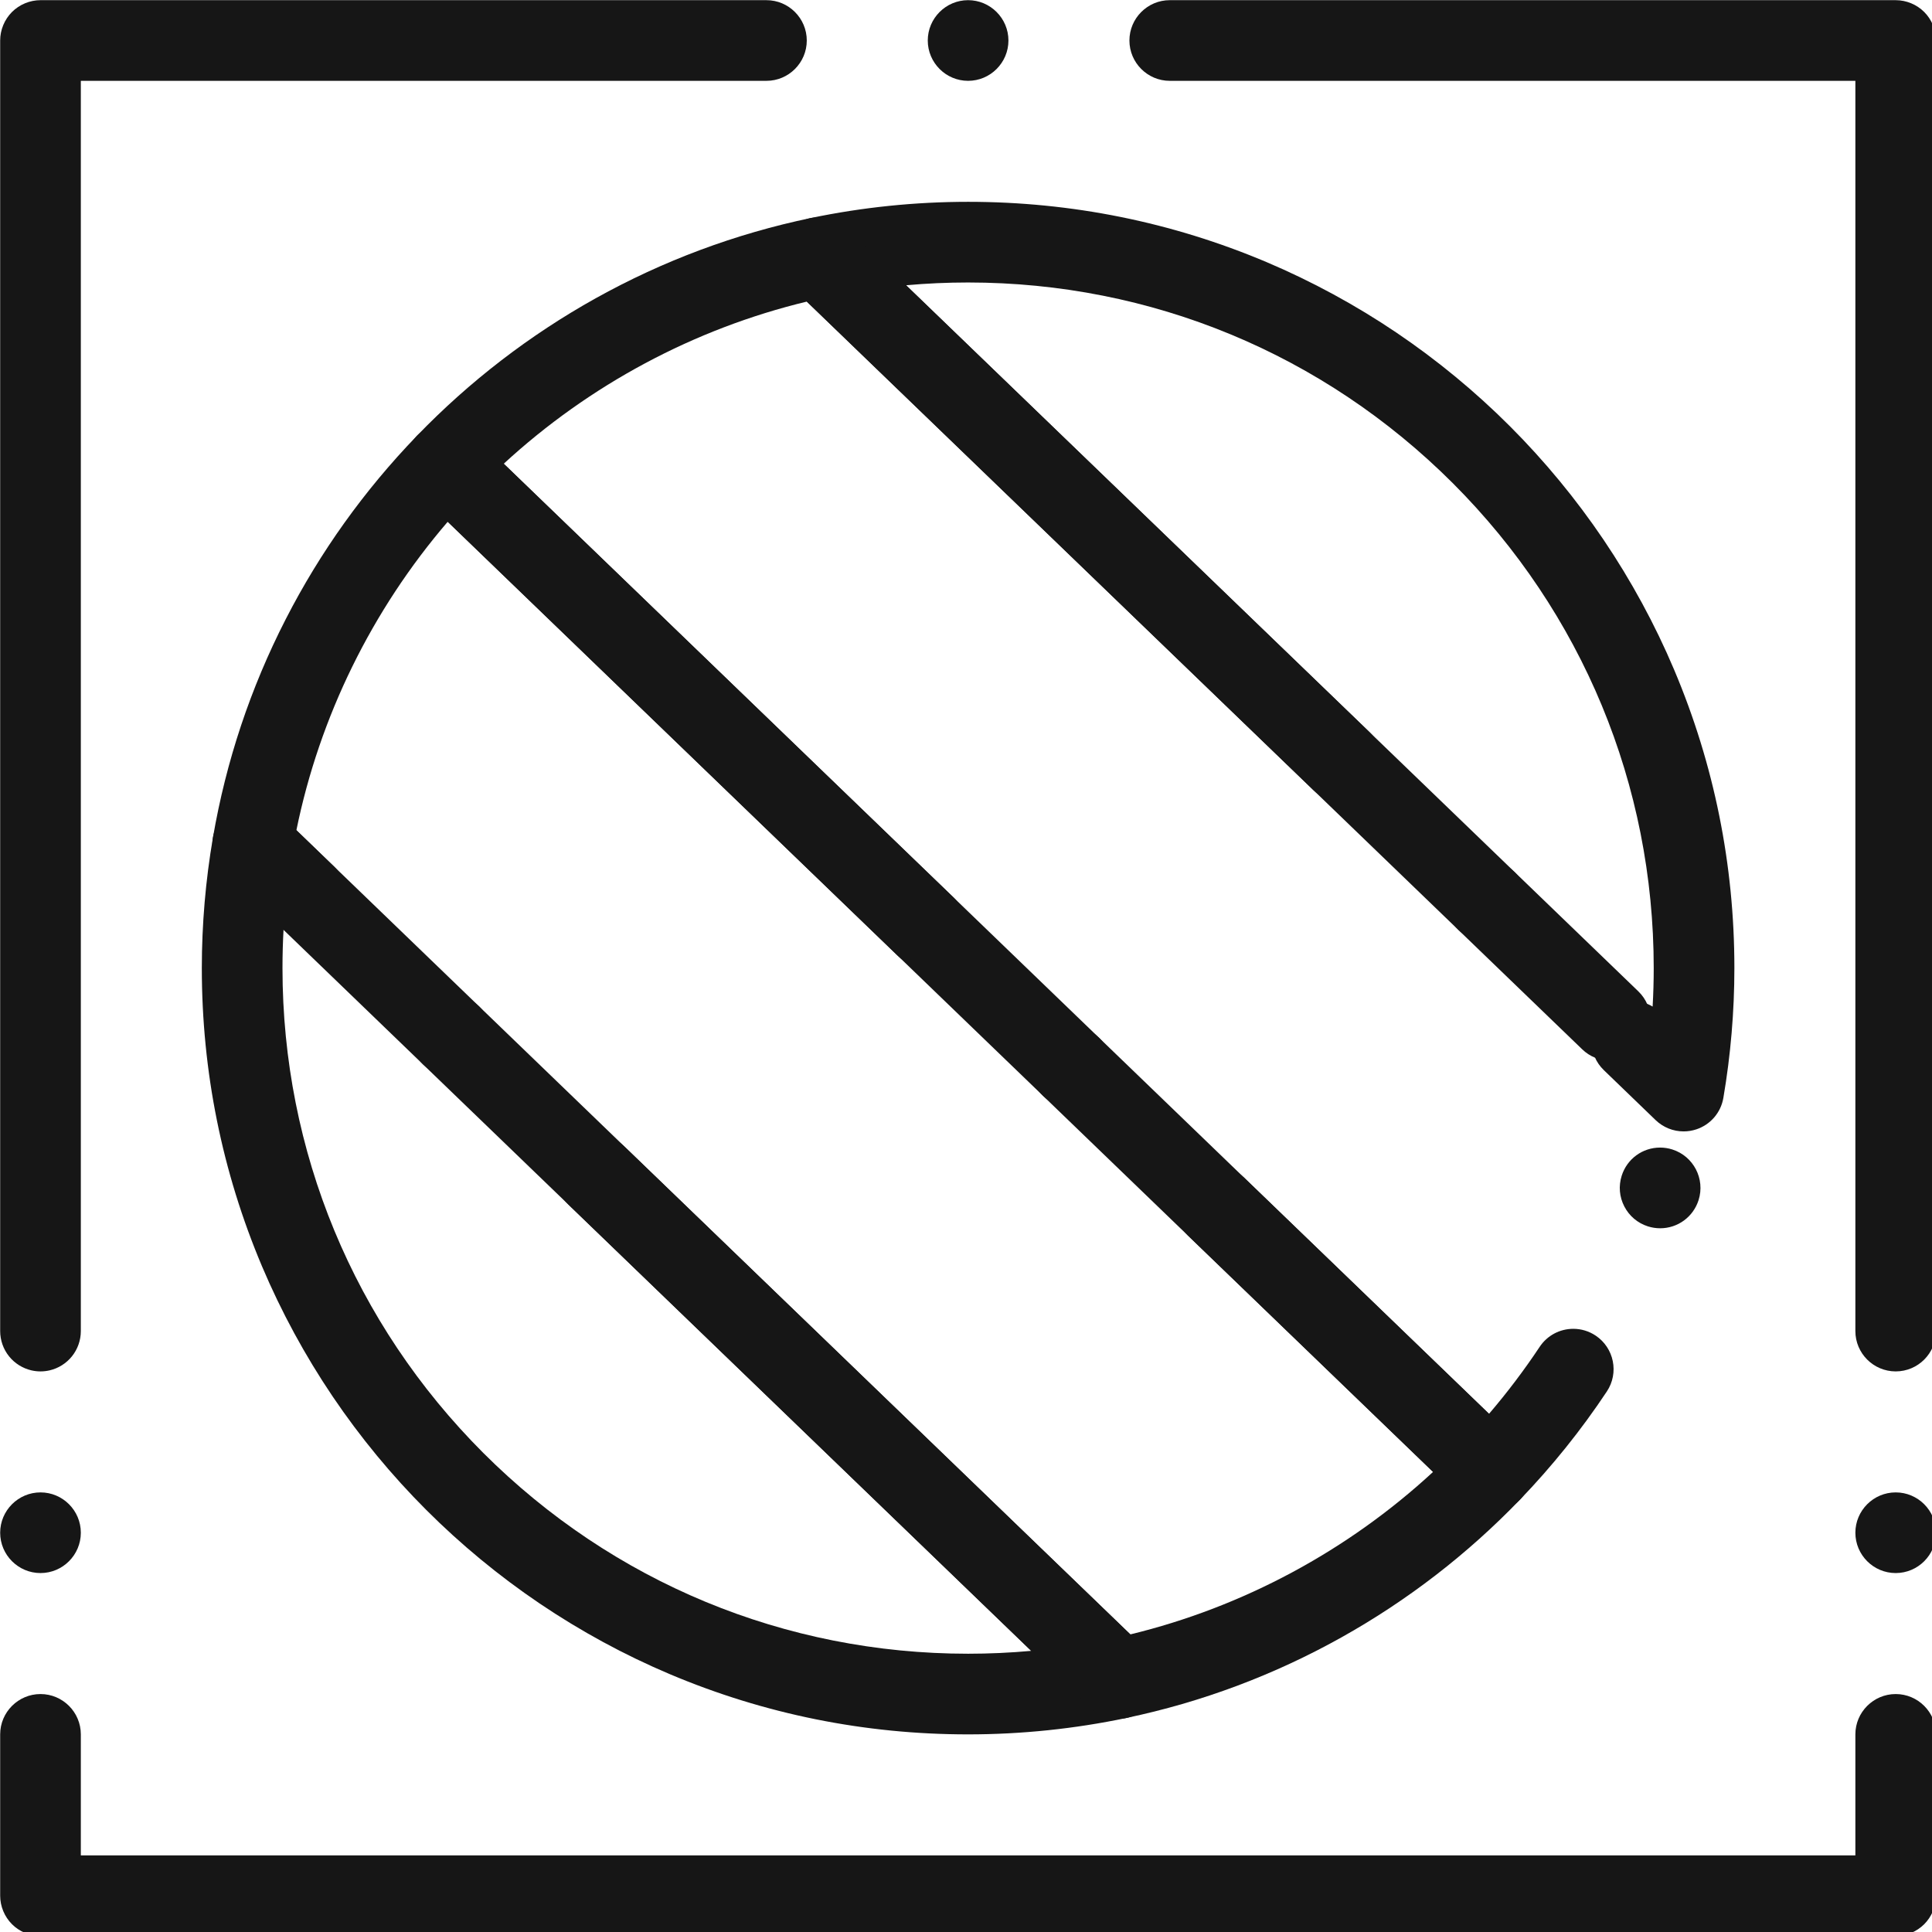 <?xml version="1.0" encoding="UTF-8" standalone="no"?>
<svg
   xmlns:dc="http://purl.org/dc/elements/1.1/"
   xmlns:cc="http://creativecommons.org/ns#"
   xmlns:rdf="http://www.w3.org/1999/02/22-rdf-syntax-ns#"
   xmlns:svg="http://www.w3.org/2000/svg"
   xmlns="http://www.w3.org/2000/svg"
   xmlns:sodipodi="http://sodipodi.sourceforge.net/DTD/sodipodi-0.dtd"
   xmlns:inkscape="http://www.inkscape.org/namespaces/inkscape"
   version="1.1"
   x="0px"
   y="0px"
   viewBox="0 0 80 80"
   xml:space="preserve"
   id="svg904"
   sodipodi:docname="design.svg"
   width="80"
   height="80"
   inkscape:version="0.92.4 (5da689c313, 2019-01-14)"><defs
     id="defs908" /><sodipodi:namedview
     pagecolor="#ffffff"
     bordercolor="#666666"
     borderopacity="1"
     objecttolerance="10"
     gridtolerance="10"
     guidetolerance="10"
     inkscape:pageopacity="0"
     inkscape:pageshadow="2"
     inkscape:window-width="1920"
     inkscape:window-height="1016"
     id="namedview906"
     showgrid="false"
     fit-margin-top="0"
     fit-margin-left="0"
     fit-margin-right="0"
     fit-margin-bottom="0"
     inkscape:zoom="0.472"
     inkscape:cx="22.047043"
     inkscape:cy="-89.499996"
     inkscape:window-x="0"
     inkscape:window-y="27"
     inkscape:window-maximized="1"
     inkscape:current-layer="svg904" /><g
     id="g898"
     transform="matrix(0.167,0,0,0.167,-3.333,-3.333)"
     style="fill:#161616;fill-opacity:1"><g
       id="g896"
       style="fill:#161616;fill-opacity:1"><g
         id="g878"
         style="fill:#161616;fill-opacity:1"><path
           d="M 490,500 H 30 c -2.63,0 -5.21,-1.07 -7.07,-2.931 C 21.07,495.21 20,492.63 20,490 v -40 c 0,-5.51 4.49,-10 10,-10 5.51,0 10,4.49 10,10 v 30 h 440 v -30 c 0,-5.51 4.49,-10 10,-10 5.51,0 10,4.49 10,10 v 40 c 0,2.63 -1.07,5.21 -2.931,7.069 C 495.21,498.93 492.63,500 490,500 Z m 0,-90 c -5.51,0 -10,-4.48 -10,-10 0,-5.51 4.49,-10 10,-10 5.51,0 10,4.49 10,10 0,5.52 -4.49,10 -10,10 z m -460,0 c -5.51,0 -10,-4.49 -10,-10 0,-5.51 4.49,-10 10,-10 5.51,0 10,4.49 10,10 0,5.51 -4.49,10 -10,10 z m 460,-50 c -5.51,0 -10,-4.48 -10,-10 V 40 H 310 c -5.51,0 -10,-4.49 -10,-10 0,-5.51 4.49,-10 10,-10 h 180 c 2.63,0 5.21,1.07 7.069,2.93 C 498.93,24.79 500,27.37 500,30 v 320 c 0,5.52 -4.48,10 -10,10 z m -460,0 c -0.76,0 -1.52,-0.09 -2.26,-0.26 -2.16,-0.5 -4.13,-1.73 -5.53,-3.471 -1.43,-1.77 -2.21,-4 -2.21,-6.27 V 30 c 0,-2.63 1.07,-5.21 2.93,-7.07 C 24.79,21.07 27.37,20 30,20 h 180 c 5.51,0 10,4.49 10,10 0,5.51 -4.49,10 -10,10 H 40 v 310 c 0,2.27 -0.78,4.5 -2.21,6.27 -1.4,1.74 -3.36,2.971 -5.53,3.471 C 31.52,359.91 30.76,360 30,360 Z M 260,40 c -5.51,0 -10,-4.49 -10,-10 0,-5.51 4.49,-10 10,-10 5.51,0 10,4.49 10,10 0,5.51 -4.49,10 -10,10 z"
           id="path876"
           inkscape:connector-curvature="0"
           style="fill:#161616;fill-opacity:1" /></g><g
         id="g882"
         style="fill:#161616;fill-opacity:1"><path
           d="m 260,450 c -25.65,0 -50.53,-5.03 -73.96,-14.931 -11.26,-4.76 -22.11,-10.659 -32.27,-17.52 -10.06,-6.8 -19.52,-14.6 -28.12,-23.2 -8.6,-8.6 -16.4,-18.06 -23.2,-28.12 C 95.59,356.069 89.7,345.219 84.93,333.959 75.03,310.53 70,285.649 70,260 c 0,-10.85 0.93,-21.76 2.77,-32.43 0.63,-3.66 3.21,-6.65 6.74,-7.81 1.01,-0.33 2.05,-0.5 3.11,-0.5 2.61,0 5.07,1 6.95,2.8 l 13.2,12.74 c 2.82,2.71 3.79,6.86 2.48,10.55 -0.48,1.34 -1.22,2.55 -2.22,3.59 -1.9,1.97 -4.46,3.05 -7.2,3.05 -2,0 -3.91,-0.58 -5.56,-1.68 -0.18,3.21 -0.27,6.47 -0.27,9.69 0.01,45.399 17.69,88.09 49.79,120.21 32.13,32.1 74.82,49.79 120.21,49.79 5.21,0 10.479,-0.24 15.649,-0.71 L 160.87,318.609 c -3.97,-3.829 -4.08,-10.17 -0.26,-14.14 1.91,-1.979 4.46,-3.06 7.2,-3.06 2.61,0 5.07,0.989 6.94,2.8 l 129.359,124.74 c 2.681,2.58 3.7,6.399 2.671,9.96 -1.021,3.569 -3.921,6.26 -7.551,7.029 C 286.38,448.63 273.189,450 260,450 Z M 131.82,286.7 c -2.6,0 -5.07,-0.99 -6.94,-2.801 -1.92,-1.85 -3.01,-4.35 -3.06,-7.02 -0.05,-2.67 0.95,-5.2 2.8,-7.12 1.9,-1.97 4.46,-3.06 7.2,-3.06 2.6,0 5.07,1 6.94,2.8 1.92,1.859 3.01,4.35 3.06,7.02 0.05,2.67 -0.95,5.2 -2.8,7.12 -1.9,1.97 -4.46,3.061 -7.2,3.061 z"
           id="path880"
           inkscape:connector-curvature="0"
           style="fill:#161616;fill-opacity:1" /></g><g
         id="g886"
         style="fill:#161616;fill-opacity:1"><path
           d="m 297.17,446.149 c -2.601,0 -5.07,-1 -6.94,-2.8 L 75.68,236.46 c -2.38,-2.3 -3.47,-5.63 -2.91,-8.89 3.24,-18.86 9.31,-37.06 18.04,-54.09 8.53,-16.66 19.47,-31.94 32.5,-45.44 1.9,-1.97 4.46,-3.05 7.2,-3.05 2.6,0 5.06,0.99 6.94,2.8 l 119.03,114.78 c 1.98,1.92 3.07,4.49 3.05,7.26 -0.011,2.58 -1,5.02 -2.8,6.88 -1.9,1.97 -4.46,3.06 -7.2,3.06 -2.6,0 -5.06,-1 -6.94,-2.8 L 130.97,149.33 c -18.8,21.9 -31.78,48.34 -37.52,76.48 l 206.78,199.4 c 27.891,-6.771 53.851,-20.7 75.061,-40.29 l -60.71,-58.54 c -1.92,-1.85 -3.011,-4.35 -3.061,-7.021 -0.05,-2.67 0.95,-5.199 2.8,-7.119 1.9,-1.971 4.461,-3.061 7.2,-3.061 2.601,0 5.07,0.99 6.94,2.8 l 68.12,65.69 c 3.96,3.82 4.08,10.16 0.26,14.13 -13.03,13.53 -27.93,25.02 -44.29,34.16 -16.69,9.33 -34.63,16.05 -53.32,19.97 -0.68,0.151 -1.371,0.22 -2.06,0.22 z M 285.53,294.47 v 0 c -2.61,0 -5.07,-0.99 -6.95,-2.8 -1.92,-1.851 -3,-4.34 -3.05,-7.021 -0.051,-2.67 0.939,-5.199 2.8,-7.119 1.899,-1.971 4.46,-3.061 7.2,-3.061 2.6,0 5.069,1 6.939,2.8 1.92,1.86 3.01,4.351 3.05,7.021 0.05,2.67 -0.939,5.2 -2.79,7.12 -1.91,1.98 -4.459,3.06 -7.199,3.06 z"
           id="path884"
           inkscape:connector-curvature="0"
           style="fill:#161616;fill-opacity:1" /></g><g
         id="g890"
         style="fill:#161616;fill-opacity:1"><path
           d="m 437.42,300.49 v 0 c -2.61,0 -5.07,-1 -6.95,-2.801 L 417.66,285.33 c 0,0 -0.011,0 -0.011,-0.011 -1.989,-1.909 -3.08,-4.489 -3.06,-7.25 0.01,-2.59 1.01,-5.029 2.8,-6.89 1.9,-1.97 4.46,-3.06 7.2,-3.06 1.82,0 3.59,0.489 5.14,1.42 0.181,-3.17 0.271,-6.38 0.271,-9.54 0,-45.4 -17.69,-88.08 -49.79,-120.21 C 348.09,107.69 305.399,90.01 260,90 c -5.12,0 -10.29,0.23 -15.38,0.69 l 114.93,110.82 c 1.92,1.86 3.01,4.35 3.05,7.02 0.05,2.67 -0.939,5.2 -2.8,7.12 -1.9,1.97 -4.45,3.06 -7.19,3.06 -2.609,0 -5.069,-1 -6.949,-2.8 L 216.13,91 c -2.68,-2.58 -3.7,-6.4 -2.67,-9.97 1.03,-3.57 3.93,-6.26 7.57,-7.02 C 233.78,71.35 246.9,70 260,70 c 25.649,0 50.53,5.03 73.96,14.93 11.26,4.77 22.109,10.66 32.27,17.52 10.061,6.8 19.521,14.6 28.12,23.2 8.601,8.6 16.4,18.06 23.2,28.12 6.86,10.16 12.76,21.01 17.52,32.27 9.9,23.43 14.93,48.31 14.93,73.96 0,10.74 -0.92,21.569 -2.73,32.17 -0.62,3.67 -3.2,6.66 -6.729,7.82 -1.011,0.329 -2.062,0.5 -3.121,0.5 z M 388.6,253.42 v -0.05 0.05 c -2.6,0 -5.069,-1 -6.939,-2.81 -1.931,-1.85 -3.011,-4.34 -3.061,-7.01 -0.05,-2.67 0.95,-5.2 2.8,-7.12 1.9,-1.98 4.46,-3.06 7.2,-3.06 2.601,0 5.07,0.99 6.94,2.8 3.97,3.82 4.08,10.17 0.26,14.14 -1.901,1.97 -4.46,3.06 -7.2,3.06 z"
           id="path888"
           inkscape:connector-curvature="0"
           style="fill:#161616;fill-opacity:1" /></g><g
         id="g894"
         style="fill:#161616;fill-opacity:1"><path
           d="m 389.63,394.87 c -2.6,0 -5.061,-1 -6.94,-2.811 L 123.57,142.19 c -1.93,-1.86 -3.02,-4.35 -3.06,-7.02 -0.05,-2.67 0.95,-5.2 2.8,-7.13 13.05,-13.52 27.97,-24.99 44.34,-34.12 16.72,-9.31 34.68,-16.01 53.38,-19.91 0.67,-0.14 1.36,-0.21 2.04,-0.21 2.6,0 5.07,0.99 6.94,2.8 l 196.16,189.15 c 1.99,1.92 3.07,4.5 3.06,7.26 -0.02,2.58 -1.01,5.021 -2.81,6.88 -1.9,1.97 -4.45,3.061 -7.19,3.061 -2.609,0 -5.069,-0.99 -6.949,-2.801 L 220,94.74 c -27.91,6.73 -53.89,20.63 -75.14,40.2 l 244.3,235.58 c 4.51,-5.26 8.729,-10.85 12.56,-16.609 1.86,-2.801 4.97,-4.471 8.34,-4.471 1.971,0 3.88,0.58 5.521,1.67 4.6,3.051 5.85,9.271 2.8,13.86 -6.34,9.55 -13.59,18.57 -21.54,26.83 -1.86,1.93 -4.35,3.01 -7.021,3.06 -0.06,0.01 -0.12,0.01 -0.19,0.01 z m 41.96,-70.36 c -1.021,0 -2.04,-0.16 -3.03,-0.47 -2.54,-0.811 -4.62,-2.561 -5.85,-4.94 -1.23,-2.37 -1.46,-5.069 -0.65,-7.62 1.32,-4.17 5.15,-6.979 9.521,-6.979 1.029,0 2.05,0.16 3.029,0.47 5.261,1.67 8.181,7.3 6.511,12.561 -1.331,4.168 -5.151,6.978 -9.531,6.978 z"
           id="path892"
           inkscape:connector-curvature="0"
           style="fill:#161616;fill-opacity:1" /></g></g></g></svg>